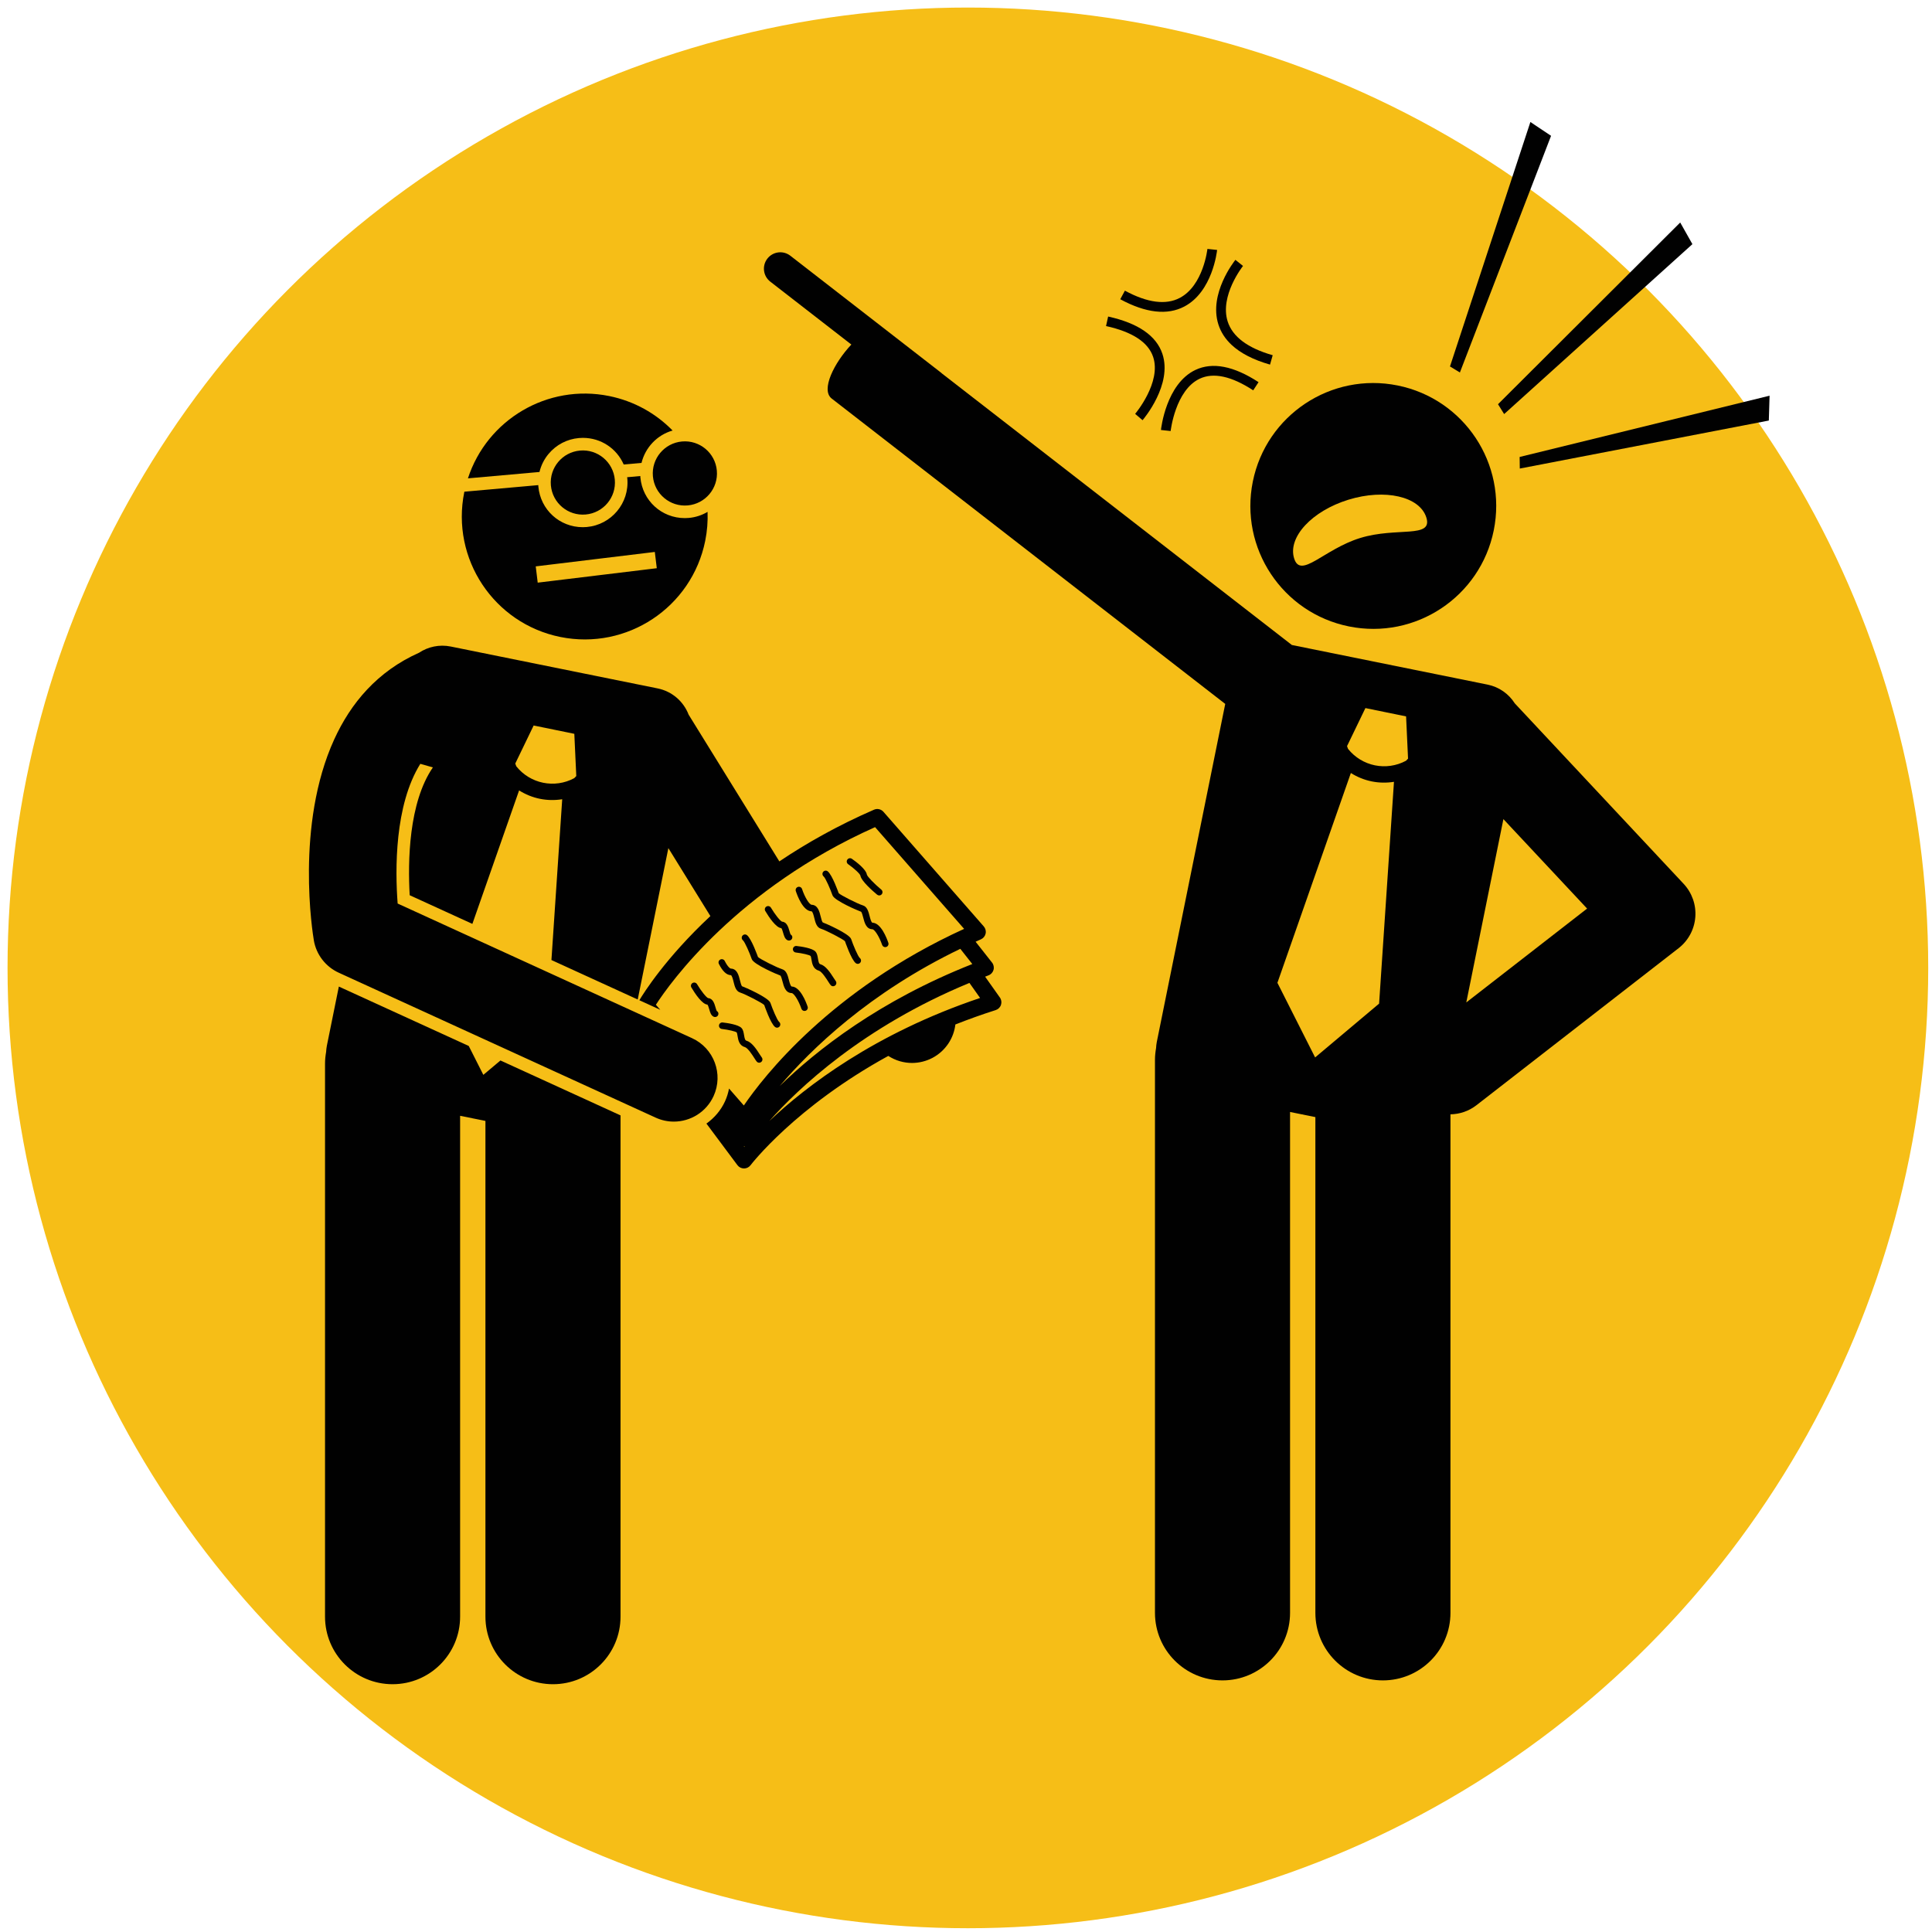 <?xml version="1.0" encoding="UTF-8"?> <svg xmlns="http://www.w3.org/2000/svg" width="512" height="512" viewBox="0 0 512 512"><defs><style>.cls-1{fill:#f6be17;}.cls-2{fill:#010101;}</style></defs><g id="Layer_12"><circle class="cls-1" cx="256.5" cy="256.5" r="254.5"></circle></g><g id="Layer_3"><path class="cls-2" d="m401.433,186.397c-1.575-2.478-4.11-4.34-7.215-4.968l-51.859-10.499-92.75-71.969c-.059-.051-.106-.112-.169-.161l-39.987-31.027c-1.895-1.472-4.623-1.128-6.093.769-1.47,1.895-1.126,4.623.769,6.093l21.489,16.674c-4.535,4.808-8.166,12.017-5.211,14.31l104.294,80.926-18.134,89.574c-.11.544-.165,1.085-.194,1.623-.181,1.023-.293,2.07-.293,3.145v146.535c0,9.888,8.016,17.898,17.898,17.898s17.901-8.01,17.901-17.898v-132.738l6.71,1.358v131.38c0,9.888,8.016,17.898,17.898,17.898s17.901-8.01,17.901-17.898v-132.115c2.416-.042,4.84-.823,6.895-2.42l53.552-41.599c2.572-1.996,4.183-4.985,4.441-8.231.257-3.246-.864-6.449-3.088-8.828l-44.753-47.833Zm-39.584,1.252l5.391,1.103,5.388,1.103.518,11.189-.542.563c-2.6,1.397-5.511,1.769-8.246,1.212-2.734-.562-5.26-2.044-7.102-4.346l-.28-.737,4.872-10.086Zm-13.33,92.584l-9.991-19.777,19.463-55.6c1.699,1.066,3.561,1.823,5.496,2.217l.003.001s.006.001.008.002c1.933.396,3.939.43,5.918.117l-3.941,58.778-16.957,14.262Zm40.062-14.578l9.835-48.579,22.182,23.708-32.017,24.871Z"></path><path class="cls-2" d="m357.472,166.008c17.634,3.57,34.819-7.83,38.389-25.462,3.57-17.633-7.828-34.819-25.462-38.389-17.631-3.57-34.819,7.83-38.389,25.462-3.57,17.633,7.831,34.82,25.462,38.389Zm-.115-33.582c9.681-2.979,18.926-.851,20.649,4.754,1.726,5.604-7.847,2.414-17.525,5.393-9.681,2.979-15.802,10.998-17.528,5.396-1.724-5.604,4.726-12.562,14.404-15.542Z"></path><path class="cls-2" d="m181.489,137.304h-.001c-6.168,0-11.232-4.637-11.78-10.786-.011-.122-.007-.241-.014-.363l-3.496.311c.014.121.038.238.049.36.578,6.498-4.239,12.257-10.739,12.837-.356.031-.708.047-1.057.047h-.001c-6.168,0-11.232-4.637-11.78-10.787-.011-.121-.007-.241-.015-.362l-19.593,1.743c-.008.038-.018.075-.026.113-3.57,17.633,7.831,34.82,25.462,38.389,17.634,3.57,34.819-7.83,38.389-25.462.524-2.588.717-5.165.624-7.692-1.498.887-3.182,1.446-4.967,1.605-.355.031-.708.047-1.057.047Zm-38.99,17.104l-.523-4.312,31.557-3.826.523,4.312-31.557,3.826Z"></path><path class="cls-2" d="m145.383,120.281c2.029-2.426,4.88-3.915,8.028-4.195.355-.031.708-.047,1.058-.047,4.838,0,8.986,2.859,10.819,7.056l4.72-.42c.997-4.083,4.125-7.405,8.236-8.581-4.407-4.511-10.168-7.794-16.816-9.14-16.381-3.316-32.373,6.293-37.422,21.814l18.96-1.687c.422-1.744,1.232-3.384,2.417-4.801Z"></path><path class="cls-2" d="m132.624,281.036l-4.533,3.812-3.866-7.653-34.428-15.744-3.175,15.681c-.11.544-.165,1.084-.194,1.622-.182,1.023-.293,2.07-.293,3.146v146.535c0,9.888,8.016,17.898,17.898,17.898s17.901-8.01,17.901-17.898v-132.738l6.71,1.359v131.38c0,9.888,8.016,17.898,17.899,17.898s17.901-8.01,17.901-17.898v-132.847l-31.82-14.552Z"></path><path class="cls-2" d="m180.744,116.997c-4.678.416-8.134,4.547-7.718,9.226.416,4.68,4.548,8.134,9.226,7.718,4.678-.416,8.134-4.546,7.718-9.226-.416-4.678-4.547-8.134-9.226-7.718Z"></path><path class="cls-2" d="m153.706,119.403c-4.678.416-8.134,4.547-7.718,9.226.416,4.679,4.548,8.134,9.226,7.718,4.678-.416,8.134-4.546,7.718-9.226-.416-4.678-4.547-8.134-9.226-7.718Z"></path><path class="cls-2" d="m228.017,232.053c.22,1.397,3.169,3.994,4.427,5.044.163.136.36.202.556.202.249,0,.495-.106.667-.311.307-.368.259-.916-.11-1.223-1.911-1.597-3.698-3.462-3.825-3.984-.227-1.435-2.853-3.406-3.971-4.188-.396-.277-.935-.179-1.209.215-.275.393-.179.934.214,1.21,1.628,1.137,3.147,2.556,3.25,3.034Z"></path><path class="cls-2" d="m225.572,248.879c-.475-1.426-6.906-4.226-7.514-4.419-.217-.134-.45-1.082-.575-1.591-.315-1.281-.746-3.035-2.375-3.095-.626-.023-1.846-2.013-2.559-4.175-.149-.457-.642-.7-1.097-.553-.456.15-.703.64-.553,1.096.407,1.238,1.91,5.287,4.147,5.368.317.011.588,1.114.75,1.773.285,1.159.608,2.473,1.725,2.828,1.456.465,5.965,2.811,6.403,3.317.016.05,1.658,4.894,2.874,5.829.155.119.335.177.514.177.255,0,.507-.116.68-.332.296-.369.23-.916-.134-1.22-.503-.42-1.785-3.496-2.287-5.002Z"></path><path class="cls-2" d="m220.62,237.264c.489,1.424,6.949,4.157,7.557,4.342.218.134.461,1.079.591,1.586.328,1.278.777,3.028,2.406,3.071.626.017,1.865,1.993,2.601,4.149.123.362.46.588.822.588.093,0,.187-.014.28-.047.454-.154.697-.647.542-1.101-.419-1.234-1.963-5.268-4.2-5.326-.318-.009-.6-1.108-.768-1.766-.297-1.157-.633-2.467-1.754-2.811-1.46-.448-5.991-2.748-6.435-3.252-.017-.05-1.708-4.879-2.932-5.801-.378-.286-.9-.203-1.192.168-.293.372-.221.919.146,1.219.506.414,1.819,3.478,2.336,4.979Z"></path><path class="cls-2" d="m207.048,245.96c.173.13.379.846.489,1.231.235.817.457,1.589,1.1,1.947.141.078.298.116.454.116.307,0,.609-.148.763-.427.233-.418.117-.92-.302-1.154-.105-.126-.249-.629-.345-.961-.288-1.001-.681-2.372-1.939-2.46-.49-.148-1.875-1.883-2.965-3.711-.245-.41-.779-.544-1.191-.301-.412.246-.547.779-.302,1.19.986,1.656,2.854,4.446,4.237,4.53Z"></path><path class="cls-2" d="m220.972,259.225c-1.057-1.66-2.202-3.312-3.556-3.689-.364-.1-.491-.53-.652-1.517-.109-.663-.221-1.35-.651-1.834-.82-.923-3.784-1.349-5.02-1.489-.469-.062-.907.287-.961.765-.054.476.288.906.765.96,1.767.202,3.603.636,3.917.916.098.123.181.628.236.963.163.994.409,2.495,1.902,2.91.825.229,2.037,2.135,2.555,2.948.334.524.503.785.674.956.165.165.378.247.592.247.215,0,.431-.082.602-.243.342-.32.354-.87.044-1.221-.098-.112-.248-.361-.446-.672Z"></path><path class="cls-2" d="m204.18,265.792c-.477-1.431-6.908-4.226-7.514-4.418-.217-.134-.45-1.083-.575-1.592-.315-1.281-.746-3.035-2.376-3.095-.238-.009-.853-.444-1.653-2.022-.217-.428-.74-.598-1.168-.382-.428.218-.599.741-.382,1.168.995,1.961,2.023,2.932,3.141,2.972.318.011.588,1.114.75,1.773.285,1.161.608,2.474,1.726,2.83,1.454.462,5.963,2.806,6.402,3.314.016.05,1.659,4.896,2.874,5.83.155.119.335.177.515.177.254,0,.506-.116.68-.332.295-.369.23-.916-.134-1.22-.503-.42-1.784-3.498-2.287-5.003Z"></path><path class="cls-2" d="m209.827,261.439c-.317-.009-.6-1.108-.768-1.766-.297-1.157-.633-2.467-1.754-2.811-1.459-.448-5.991-2.747-6.435-3.25-.017-.048-1.725-4.893-2.932-5.802-.377-.285-.901-.203-1.192.168-.293.372-.221.919.145,1.219.508.416,1.82,3.479,2.336,4.981.49,1.424,6.949,4.155,7.557,4.34.218.134.461,1.079.591,1.586.328,1.28.777,3.03,2.406,3.071.626.017,1.865,1.994,2.601,4.149.123.362.46.588.822.588.093,0,.187-.014.28-.047.454-.154.697-.647.542-1.101-.419-1.234-1.963-5.268-4.2-5.326Z"></path><path class="cls-2" d="m189.966,267.94c-.105-.126-.25-.629-.346-.963-.287-1.001-.681-2.372-1.938-2.459-.49-.148-1.875-1.883-2.965-3.711-.246-.41-.78-.543-1.191-.301-.412.246-.547.779-.302,1.19.986,1.656,2.854,4.446,4.237,4.53.173.13.379.846.489,1.23.235.819.457,1.591,1.1,1.948.141.078.298.116.454.116.307,0,.609-.148.763-.427.233-.418.117-.92-.302-1.154Z"></path><path class="cls-2" d="m201.385,279.493c-1.058-1.661-2.203-3.314-3.556-3.69-.364-.101-.49-.53-.652-1.517-.109-.663-.221-1.35-.651-1.834-.82-.923-3.785-1.349-5.021-1.489-.465-.055-.906.287-.961.765-.054.476.288.906.765.96,1.767.202,3.604.636,3.918.916.098.123.181.628.236.963.163.994.409,2.495,1.901,2.909.825.229,2.038,2.135,2.555,2.948.334.526.502.784.674.956.165.166.378.247.592.247.215,0,.431-.082.602-.243.342-.32.354-.869.045-1.221-.098-.112-.248-.359-.446-.67Z"></path><path class="cls-2" d="m83.166,249.192c.645,3.776,3.116,6.99,6.599,8.583l83.994,38.411c1.562.714,3.198,1.052,4.81,1.052,4.393,0,8.593-2.512,10.54-6.768,2.661-5.818.1-12.689-5.716-15.349l-78.013-35.675c-.671-8.928-.843-26.028,6.011-37.023l3.326.947c-6.438,9.378-6.651,24.979-6.146,33.874l16.612,7.596,12.382-35.37c1.699,1.066,3.561,1.823,5.496,2.217l.003.001s.006.001.008.002c1.933.396,3.939.43,5.918.117l-2.857,42.613,22.869,10.457,8.121-40.115,11.134,18.009c-11.831,11.055-17.671,20.371-18.822,22.304l5.54,2.533-1.163-1.332c3.832-5.914,21.532-30.724,58.09-47.075l23.599,26.961c-35.318,16.119-53.189,39.194-58.378,46.806l-3.921-4.49c-.22,1.14-.561,2.273-1.064,3.375-1.107,2.419-2.84,4.419-4.93,5.908l8.219,11.023c.408.548,1.052.871,1.737.872h.005c.681,0,1.325-.321,1.735-.865.152-.202,11.86-15.449,36.501-28.962,1.942,1.256,4.12,1.865,6.277,1.865,3.759,0,7.447-1.828,9.675-5.2,1.026-1.553,1.617-3.264,1.824-4.995,3.399-1.345,6.951-2.628,10.685-3.815.66-.209,1.181-.722,1.402-1.38.22-.656.114-1.38-.287-1.945l-3.915-5.53c.302-.115.594-.236.898-.35.649-.243,1.142-.782,1.329-1.449.186-.667.043-1.384-.386-1.928l-4.362-5.535c.468-.209.923-.424,1.398-.631.635-.276,1.101-.84,1.253-1.516.151-.676-.029-1.384-.485-1.906l-26.589-30.376c-.622-.711-1.633-.936-2.501-.56-9.575,4.167-17.905,8.874-25.088,13.7l-24.04-38.886c-1.329-3.447-4.325-6.168-8.215-6.955l-54.82-11.098c-3.029-.613-6.02.06-8.406,1.643-11.098,4.948-18.112,13.408-22.47,22.941-10.389,22.726-5.71,51.528-5.413,53.266Zm120.7,47.901c7.601-8.575,24.73-24.911,53.045-36.609l2.822,3.986c-28.012,9.422-46.203,23.471-55.867,32.624Zm2.764-9.277c8.252-9.721,23.732-24.756,47.863-36.368l3.178,4.032c-24.677,9.737-41.262,22.794-51.041,32.336Zm-9.259,16.006c-.04.046-.085.097-.124.141l-.126-.169c.083.011.165.027.249.028Zm-55.949-111.558l5.391,1.103,5.388,1.103.519,11.189-.542.563c-2.6,1.397-5.511,1.769-8.246,1.212-2.734-.562-5.26-2.044-7.102-4.346l-.28-.737,4.872-10.086Z"></path><polygon class="cls-2" points="445.274 58.965 396.989 107.122 398.614 109.732 448.506 64.701 445.274 58.965"></polygon><polygon class="cls-2" points="402.76 124.173 468.756 111.449 468.956 104.865 402.719 121.099 402.76 124.173"></polygon><polygon class="cls-2" points="405.569 32.333 384.26 97.115 386.887 98.708 411.048 35.991 405.569 32.333"></polygon><path class="cls-2" d="m296.878,79.303c6.763,3.657,12.48,4.303,16.995,1.922,7.436-3.922,8.627-14.538,8.674-14.989l-2.57-.269c-.01.096-1.081,9.687-7.308,12.972-3.705,1.954-8.603,1.312-14.56-1.91l-1.23,2.273Z"></path><path class="cls-2" d="m327.395,68.862c-.291.362-7.106,8.962-4.513,17.113.647,2.034,1.812,3.838,3.487,5.408,2.38,2.229,5.79,3.983,10.202,5.239l.707-2.486c-6.627-1.887-10.64-4.895-11.931-8.935-2.177-6.823,3.999-14.641,4.062-14.72l-2.014-1.619Z"></path><path class="cls-2" d="m317.911,100.37c3.654-1.73,8.433-.697,14.203,3.071l1.414-2.163c-6.579-4.296-12.208-5.386-16.732-3.241-7.743,3.674-9.08,15.415-9.133,15.913l2.57.275c.011-.108,1.241-10.809,7.678-13.855Z"></path><path class="cls-2" d="m302.792,111.356c.327-.383,7.978-9.473,5.251-17.597-1.612-4.809-6.451-8.131-14.375-9.874l-.556,2.524c6.974,1.534,11.171,4.279,12.479,8.166,2.266,6.734-4.695,15.02-4.766,15.104l1.966,1.677Z"></path></g></svg> 